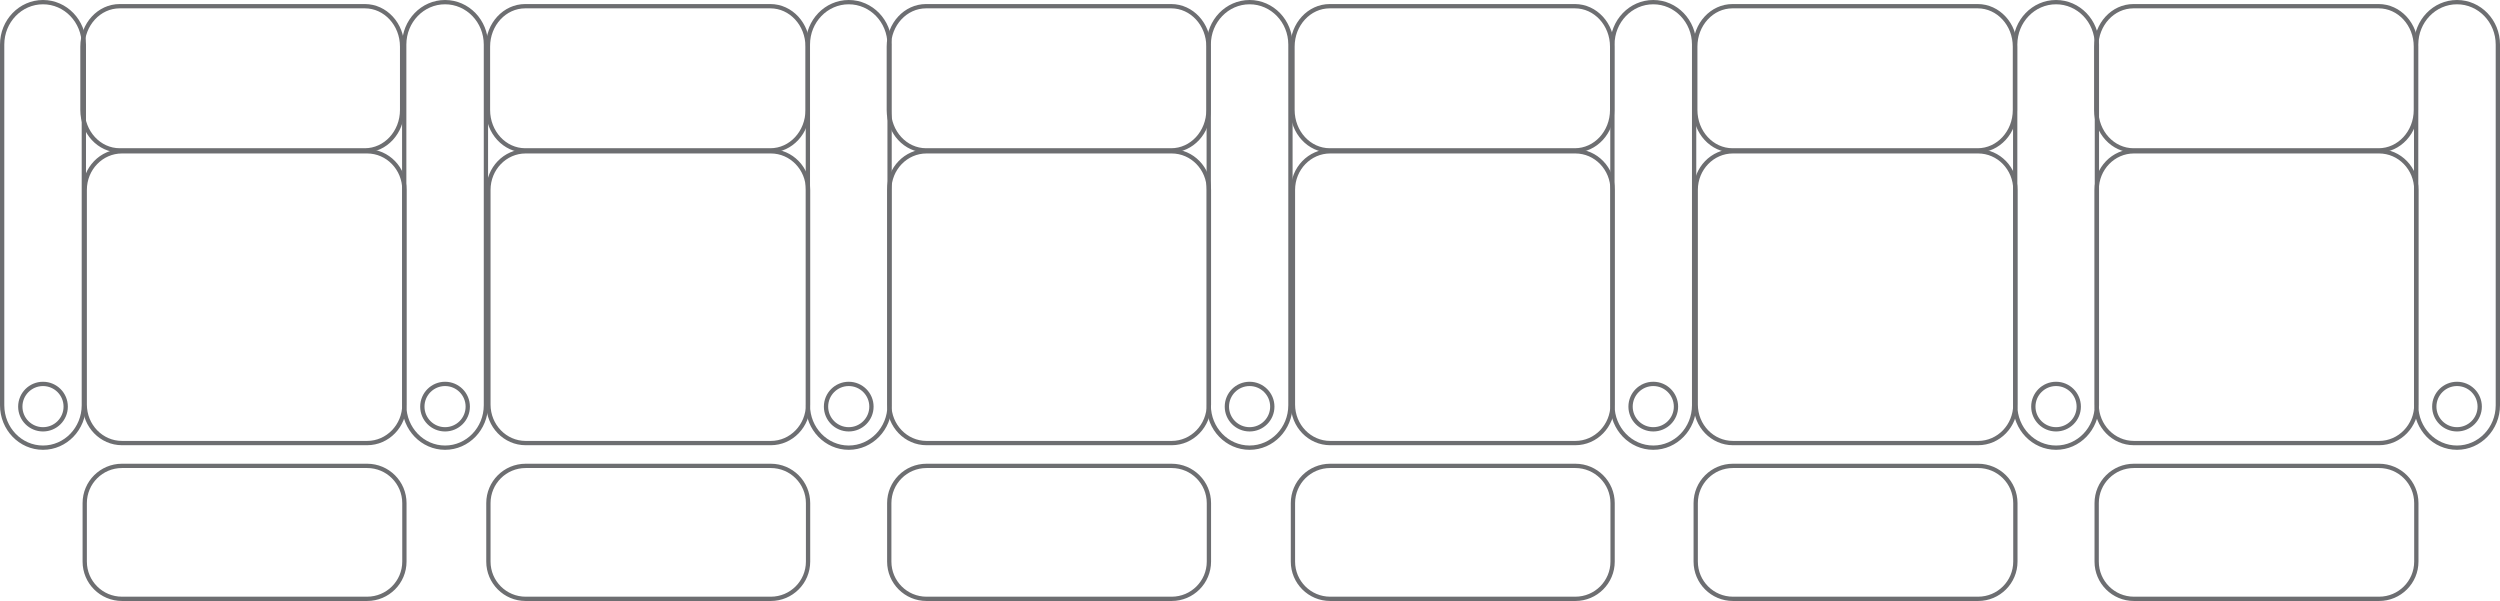 <?xml version="1.0" encoding="UTF-8" standalone="no"?>
<!-- Generator: Adobe Illustrator 15.0.0, SVG Export Plug-In . SVG Version: 6.00 Build 0)  -->

<svg
   xmlns:dc="http://purl.org/dc/elements/1.1/"
   xmlns:cc="http://creativecommons.org/ns#"
   xmlns:rdf="http://www.w3.org/1999/02/22-rdf-syntax-ns#"
   xmlns:svg="http://www.w3.org/2000/svg"
   xmlns="http://www.w3.org/2000/svg"
   xmlns:sodipodi="http://sodipodi.sourceforge.net/DTD/sodipodi-0.dtd"
   xmlns:inkscape="http://www.inkscape.org/namespaces/inkscape"
   version="1.1"
   id="Layer_2"
   x="0px"
   y="0px"
   width="581.547"
   height="139.802"
   viewBox="0 0 581.547 139.802"
   enable-background="new 0 0 585.415 140"
   xml:space="preserve"
   sodipodi:docname="6-Straight.svg"
   inkscape:version="0.92.1 r15371"><defs
     id="defs79" /><sodipodi:namedview
     pagecolor="#ffffff"
     bordercolor="#666666"
     borderopacity="1"
     objecttolerance="10"
     gridtolerance="10"
     guidetolerance="10"
     inkscape:pageopacity="0"
     inkscape:pageshadow="2"
     inkscape:window-width="1920"
     inkscape:window-height="1060"
     id="namedview77"
     showgrid="false"
     inkscape:zoom="2.7732758"
     inkscape:cx="291.23249"
     inkscape:cy="70.226"
     inkscape:window-x="1912"
     inkscape:window-y="-8"
     inkscape:window-maximized="1"
     inkscape:current-layer="Layer_2" /><circle
     stroke-miterlimit="10"
     cx="10.002"
     cy="94.587"
     r="5.281"
     id="circle2"
     style="fill:none;stroke:#6d6e71;stroke-miterlimit:10" /><path
     stroke-miterlimit="10"
     d="m 19.504,94.275 c 0,5.446 -4.255,9.861 -9.502,9.861 v 0 C 4.753,104.136 0.5,99.721 0.5,94.275 V 10.361 C 0.5,4.914 4.754,0.5 10.002,0.5 v 0 c 5.247,0 9.502,4.414 9.502,9.861 z"
     id="path4"
     inkscape:connector-curvature="0"
     style="fill:none;stroke:#6d6e71;stroke-miterlimit:10" /><path
     stroke-miterlimit="10"
     d="m 108.809,94.587 c 0,2.916 -2.361,5.281 -5.278,5.281 -2.918,0 -5.286,-2.365 -5.286,-5.281 0,-2.918 2.368,-5.283 5.286,-5.283 2.917,0 5.278,2.365 5.278,5.283 z"
     id="path6"
     inkscape:connector-curvature="0"
     style="fill:none;stroke:#6d6e71;stroke-miterlimit:10" /><path
     stroke-miterlimit="10"
     d="m 113.035,94.275 c 0,5.446 -4.256,9.861 -9.504,9.861 v 0 c -5.25,0 -9.503,-4.415 -9.503,-9.861 V 10.361 c 0,-5.447 4.253,-9.861 9.503,-9.861 v 0 c 5.248,0 9.504,4.414 9.504,9.861 z"
     id="path8"
     inkscape:connector-curvature="0"
     style="fill:none;stroke:#6d6e71;stroke-miterlimit:10" /><path
     stroke-miterlimit="10"
     d="m 94.07,94.105 c 0,4.947 -3.88,8.96 -8.665,8.96 h -57.03 c -4.786,0 -8.666,-4.013 -8.666,-8.96 V 44.161 c 0,-4.95 3.88,-8.962 8.666,-8.962 h 57.03 c 4.785,0 8.665,4.012 8.665,8.962 z"
     id="path10"
     inkscape:connector-curvature="0"
     style="fill:none;stroke:#6d6e71;stroke-miterlimit:10" /><path
     stroke-miterlimit="10"
     d="m 94.07,130.633 c 0,4.787 -3.882,8.667 -8.665,8.667 h -57.03 c -4.786,0 -8.666,-3.88 -8.666,-8.667 v -13.594 c 0,-4.786 3.88,-8.667 8.666,-8.667 h 57.03 c 4.783,0 8.665,3.881 8.665,8.667 z"
     id="path12"
     inkscape:connector-curvature="0"
     style="fill:none;stroke:#6d6e71;stroke-miterlimit:10" /><path
     stroke-miterlimit="10"
     d="m 93.541,25.582 c 0,5.191 -3.881,9.399 -8.665,9.399 H 27.847 c -4.787,0 -8.666,-4.208 -8.666,-9.399 V 10.841 c 0,-5.19 3.878,-9.399 8.666,-9.399 h 57.028 c 4.784,0 8.665,4.208 8.665,9.399 v 14.741 z"
     id="path14"
     inkscape:connector-curvature="0"
     style="fill:none;stroke:#6d6e71;stroke-miterlimit:10" /><g
     id="g26"
     transform="translate(-1.475,-0.424)"><path
       stroke-miterlimit="10"
       d="m 189.343,26.006 c 0,5.191 -3.882,9.399 -8.666,9.399 H 123.65 c -4.789,0 -8.666,-4.208 -8.666,-9.399 V 11.265 c 0,-5.19 3.877,-9.399 8.666,-9.399 h 57.026 c 4.784,0 8.666,4.208 8.666,9.399 v 14.741 z"
       id="path16"
       inkscape:connector-curvature="0"
       style="fill:none;stroke:#6d6e71;stroke-miterlimit:10" /><path
       stroke-miterlimit="10"
       d="m 204.188,95.012 c 0,2.917 -2.368,5.28 -5.281,5.28 -2.918,0 -5.284,-2.363 -5.284,-5.28 0,-2.917 2.366,-5.284 5.284,-5.284 2.913,0 5.281,2.367 5.281,5.284 z"
       id="path18"
       inkscape:connector-curvature="0"
       style="fill:none;stroke:#6d6e71;stroke-miterlimit:10" /><path
       stroke-miterlimit="10"
       d="m 208.409,94.7 c 0,5.445 -4.258,9.86 -9.504,9.86 v 0 c -5.248,0 -9.503,-4.415 -9.503,-9.86 V 10.785 c 0,-5.447 4.255,-9.861 9.503,-9.861 v 0 c 5.246,0 9.504,4.414 9.504,9.861 z"
       id="path20"
       inkscape:connector-curvature="0"
       style="fill:none;stroke:#6d6e71;stroke-miterlimit:10" /><path
       stroke-miterlimit="10"
       d="m 189.444,94.529 c 0,4.947 -3.88,8.962 -8.665,8.962 h -57.03 c -4.785,0 -8.663,-4.015 -8.663,-8.962 V 44.585 c 0,-4.95 3.878,-8.962 8.663,-8.962 h 57.03 c 4.785,0 8.665,4.012 8.665,8.962 z"
       id="path22"
       inkscape:connector-curvature="0"
       style="fill:none;stroke:#6d6e71;stroke-miterlimit:10" /><path
       stroke-miterlimit="10"
       d="m 189.444,131.059 c 0,4.785 -3.882,8.667 -8.665,8.667 h -57.03 c -4.785,0 -8.663,-3.882 -8.663,-8.667 v -13.596 c 0,-4.786 3.878,-8.665 8.663,-8.665 h 57.03 c 4.783,0 8.665,3.879 8.665,8.665 z"
       id="path24"
       inkscape:connector-curvature="0"
       style="fill:none;stroke:#6d6e71;stroke-miterlimit:10" /></g><g
     id="g38"
     transform="translate(-1.475,-0.424)"><path
       stroke-miterlimit="10"
       d="m 282.59,26.006 c 0,5.191 -3.882,9.399 -8.666,9.399 h -57.026 c -4.789,0 -8.666,-4.208 -8.666,-9.399 V 11.265 c 0,-5.19 3.877,-9.399 8.666,-9.399 h 57.026 c 4.784,0 8.666,4.208 8.666,9.399 z"
       id="path28"
       inkscape:connector-curvature="0"
       style="fill:none;stroke:#6d6e71;stroke-miterlimit:10" /><path
       stroke-miterlimit="10"
       d="m 297.436,95.012 c 0,2.917 -2.368,5.28 -5.281,5.28 -2.918,0 -5.284,-2.363 -5.284,-5.28 0,-2.917 2.366,-5.284 5.284,-5.284 2.912,0 5.281,2.367 5.281,5.284 z"
       id="path30"
       inkscape:connector-curvature="0"
       style="fill:none;stroke:#6d6e71;stroke-miterlimit:10" /><path
       stroke-miterlimit="10"
       d="m 301.656,94.7 c 0,5.445 -4.258,9.86 -9.504,9.86 v 0 c -5.248,0 -9.503,-4.415 -9.503,-9.86 V 10.785 c 0,-5.447 4.255,-9.861 9.503,-9.861 v 0 c 5.246,0 9.504,4.414 9.504,9.861 z"
       id="path32"
       inkscape:connector-curvature="0"
       style="fill:none;stroke:#6d6e71;stroke-miterlimit:10" /><path
       stroke-miterlimit="10"
       d="m 282.691,94.529 c 0,4.947 -3.88,8.962 -8.665,8.962 h -57.03 c -4.785,0 -8.663,-4.015 -8.663,-8.962 V 44.585 c 0,-4.95 3.878,-8.962 8.663,-8.962 h 57.03 c 4.785,0 8.665,4.012 8.665,8.962 z"
       id="path34"
       inkscape:connector-curvature="0"
       style="fill:none;stroke:#6d6e71;stroke-miterlimit:10" /><path
       stroke-miterlimit="10"
       d="m 282.691,131.059 c 0,4.785 -3.882,8.667 -8.665,8.667 h -57.03 c -4.785,0 -8.663,-3.882 -8.663,-8.667 v -13.596 c 0,-4.786 3.878,-8.665 8.663,-8.665 h 57.03 c 4.783,0 8.665,3.879 8.665,8.665 z"
       id="path36"
       inkscape:connector-curvature="0"
       style="fill:none;stroke:#6d6e71;stroke-miterlimit:10" /></g><g
     id="g50"
     transform="translate(-1.475,-0.424)"><path
       stroke-miterlimit="10"
       d="m 376.493,26.006 c 0,5.191 -3.882,9.399 -8.666,9.399 h -57.026 c -4.789,0 -8.666,-4.208 -8.666,-9.399 V 11.265 c 0,-5.19 3.877,-9.399 8.666,-9.399 h 57.026 c 4.784,0 8.666,4.208 8.666,9.399 z"
       id="path40"
       inkscape:connector-curvature="0"
       style="fill:none;stroke:#6d6e71;stroke-miterlimit:10" /><path
       stroke-miterlimit="10"
       d="m 391.339,95.012 c 0,2.916 -2.368,5.279 -5.281,5.279 -2.918,0 -5.284,-2.363 -5.284,-5.279 0,-2.918 2.366,-5.285 5.284,-5.285 2.913,0 5.281,2.367 5.281,5.285 z"
       id="path42"
       inkscape:connector-curvature="0"
       style="fill:none;stroke:#6d6e71;stroke-miterlimit:10" /><path
       stroke-miterlimit="10"
       d="m 395.56,94.699 c 0,5.445 -4.258,9.861 -9.504,9.861 v 0 c -5.248,0 -9.503,-4.416 -9.503,-9.861 V 10.785 c 0,-5.447 4.255,-9.861 9.503,-9.861 v 0 c 5.246,0 9.504,4.414 9.504,9.861 z"
       id="path44"
       inkscape:connector-curvature="0"
       style="fill:none;stroke:#6d6e71;stroke-miterlimit:10" /><path
       stroke-miterlimit="10"
       d="m 376.595,94.529 c 0,4.947 -3.88,8.961 -8.665,8.961 H 310.9 c -4.785,0 -8.663,-4.014 -8.663,-8.961 V 44.585 c 0,-4.95 3.878,-8.962 8.663,-8.962 h 57.03 c 4.785,0 8.665,4.012 8.665,8.962 z"
       id="path46"
       inkscape:connector-curvature="0"
       style="fill:none;stroke:#6d6e71;stroke-miterlimit:10" /><path
       stroke-miterlimit="10"
       d="m 376.595,131.059 c 0,4.785 -3.882,8.666 -8.665,8.666 H 310.9 c -4.785,0 -8.663,-3.881 -8.663,-8.666 v -13.596 c 0,-4.787 3.878,-8.666 8.663,-8.666 h 57.03 c 4.783,0 8.665,3.879 8.665,8.666 z"
       id="path48"
       inkscape:connector-curvature="0"
       style="fill:none;stroke:#6d6e71;stroke-miterlimit:10" /></g><g
     id="g62"
     transform="translate(-1.475,-0.424)"><path
       stroke-miterlimit="10"
       d="m 470.187,26.006 c 0,5.191 -3.882,9.399 -8.666,9.399 h -57.026 c -4.789,0 -8.666,-4.208 -8.666,-9.399 V 11.265 c 0,-5.19 3.877,-9.399 8.666,-9.399 h 57.026 c 4.784,0 8.666,4.208 8.666,9.399 z"
       id="path52"
       inkscape:connector-curvature="0"
       style="fill:none;stroke:#6d6e71;stroke-miterlimit:10" /><path
       stroke-miterlimit="10"
       d="m 485.032,95.012 c 0,2.916 -2.368,5.279 -5.281,5.279 -2.918,0 -5.284,-2.363 -5.284,-5.279 0,-2.918 2.366,-5.285 5.284,-5.285 2.913,0 5.281,2.367 5.281,5.285 z"
       id="path54"
       inkscape:connector-curvature="0"
       style="fill:none;stroke:#6d6e71;stroke-miterlimit:10" /><path
       stroke-miterlimit="10"
       d="m 489.253,94.699 c 0,5.445 -4.258,9.861 -9.504,9.861 v 0 c -5.248,0 -9.503,-4.416 -9.503,-9.861 V 10.785 c 0,-5.447 4.255,-9.861 9.503,-9.861 v 0 c 5.246,0 9.504,4.414 9.504,9.861 z"
       id="path56"
       inkscape:connector-curvature="0"
       style="fill:none;stroke:#6d6e71;stroke-miterlimit:10" /><path
       stroke-miterlimit="10"
       d="m 470.288,94.529 c 0,4.947 -3.88,8.961 -8.665,8.961 h -57.03 c -4.785,0 -8.663,-4.014 -8.663,-8.961 V 44.585 c 0,-4.95 3.878,-8.962 8.663,-8.962 h 57.03 c 4.785,0 8.665,4.012 8.665,8.962 z"
       id="path58"
       inkscape:connector-curvature="0"
       style="fill:none;stroke:#6d6e71;stroke-miterlimit:10" /><path
       stroke-miterlimit="10"
       d="m 470.288,131.059 c 0,4.785 -3.882,8.666 -8.665,8.666 h -57.03 c -4.785,0 -8.663,-3.881 -8.663,-8.666 v -13.596 c 0,-4.787 3.878,-8.666 8.663,-8.666 h 57.03 c 4.783,0 8.665,3.879 8.665,8.666 z"
       id="path60"
       inkscape:connector-curvature="0"
       style="fill:none;stroke:#6d6e71;stroke-miterlimit:10" /></g><g
     id="g74"
     transform="translate(-1.475,-0.424)"><path
       stroke-miterlimit="10"
       d="m 563.456,26.006 c 0,5.191 -3.882,9.399 -8.666,9.399 h -57.026 c -4.789,0 -8.666,-4.208 -8.666,-9.399 V 11.265 c 0,-5.19 3.877,-9.399 8.666,-9.399 h 57.026 c 4.784,0 8.666,4.208 8.666,9.399 z"
       id="path64"
       inkscape:connector-curvature="0"
       style="fill:none;stroke:#6d6e71;stroke-miterlimit:10" /><path
       stroke-miterlimit="10"
       d="m 578.302,95.012 c 0,2.916 -2.368,5.279 -5.281,5.279 -2.918,0 -5.284,-2.363 -5.284,-5.279 0,-2.918 2.366,-5.285 5.284,-5.285 2.913,0 5.281,2.367 5.281,5.285 z"
       id="path66"
       inkscape:connector-curvature="0"
       style="fill:none;stroke:#6d6e71;stroke-miterlimit:10" /><path
       stroke-miterlimit="10"
       d="m 582.522,94.699 c 0,5.445 -4.258,9.861 -9.504,9.861 v 0 c -5.248,0 -9.503,-4.416 -9.503,-9.861 V 10.785 c 0,-5.447 4.255,-9.861 9.503,-9.861 v 0 c 5.246,0 9.504,4.414 9.504,9.861 z"
       id="path68"
       inkscape:connector-curvature="0"
       style="fill:none;stroke:#6d6e71;stroke-miterlimit:10" /><path
       stroke-miterlimit="10"
       d="m 563.558,94.529 c 0,4.947 -3.88,8.961 -8.665,8.961 h -57.03 c -4.785,0 -8.663,-4.014 -8.663,-8.961 V 44.585 c 0,-4.95 3.878,-8.962 8.663,-8.962 h 57.03 c 4.785,0 8.665,4.012 8.665,8.962 z"
       id="path70"
       inkscape:connector-curvature="0"
       style="fill:none;stroke:#6d6e71;stroke-miterlimit:10" /><path
       stroke-miterlimit="10"
       d="m 563.558,131.059 c 0,4.785 -3.882,8.666 -8.665,8.666 h -57.03 c -4.785,0 -8.663,-3.881 -8.663,-8.666 v -13.596 c 0,-4.787 3.878,-8.666 8.663,-8.666 h 57.03 c 4.783,0 8.665,3.879 8.665,8.666 z"
       id="path72"
       inkscape:connector-curvature="0"
       style="fill:none;stroke:#6d6e71;stroke-miterlimit:10" /></g></svg>